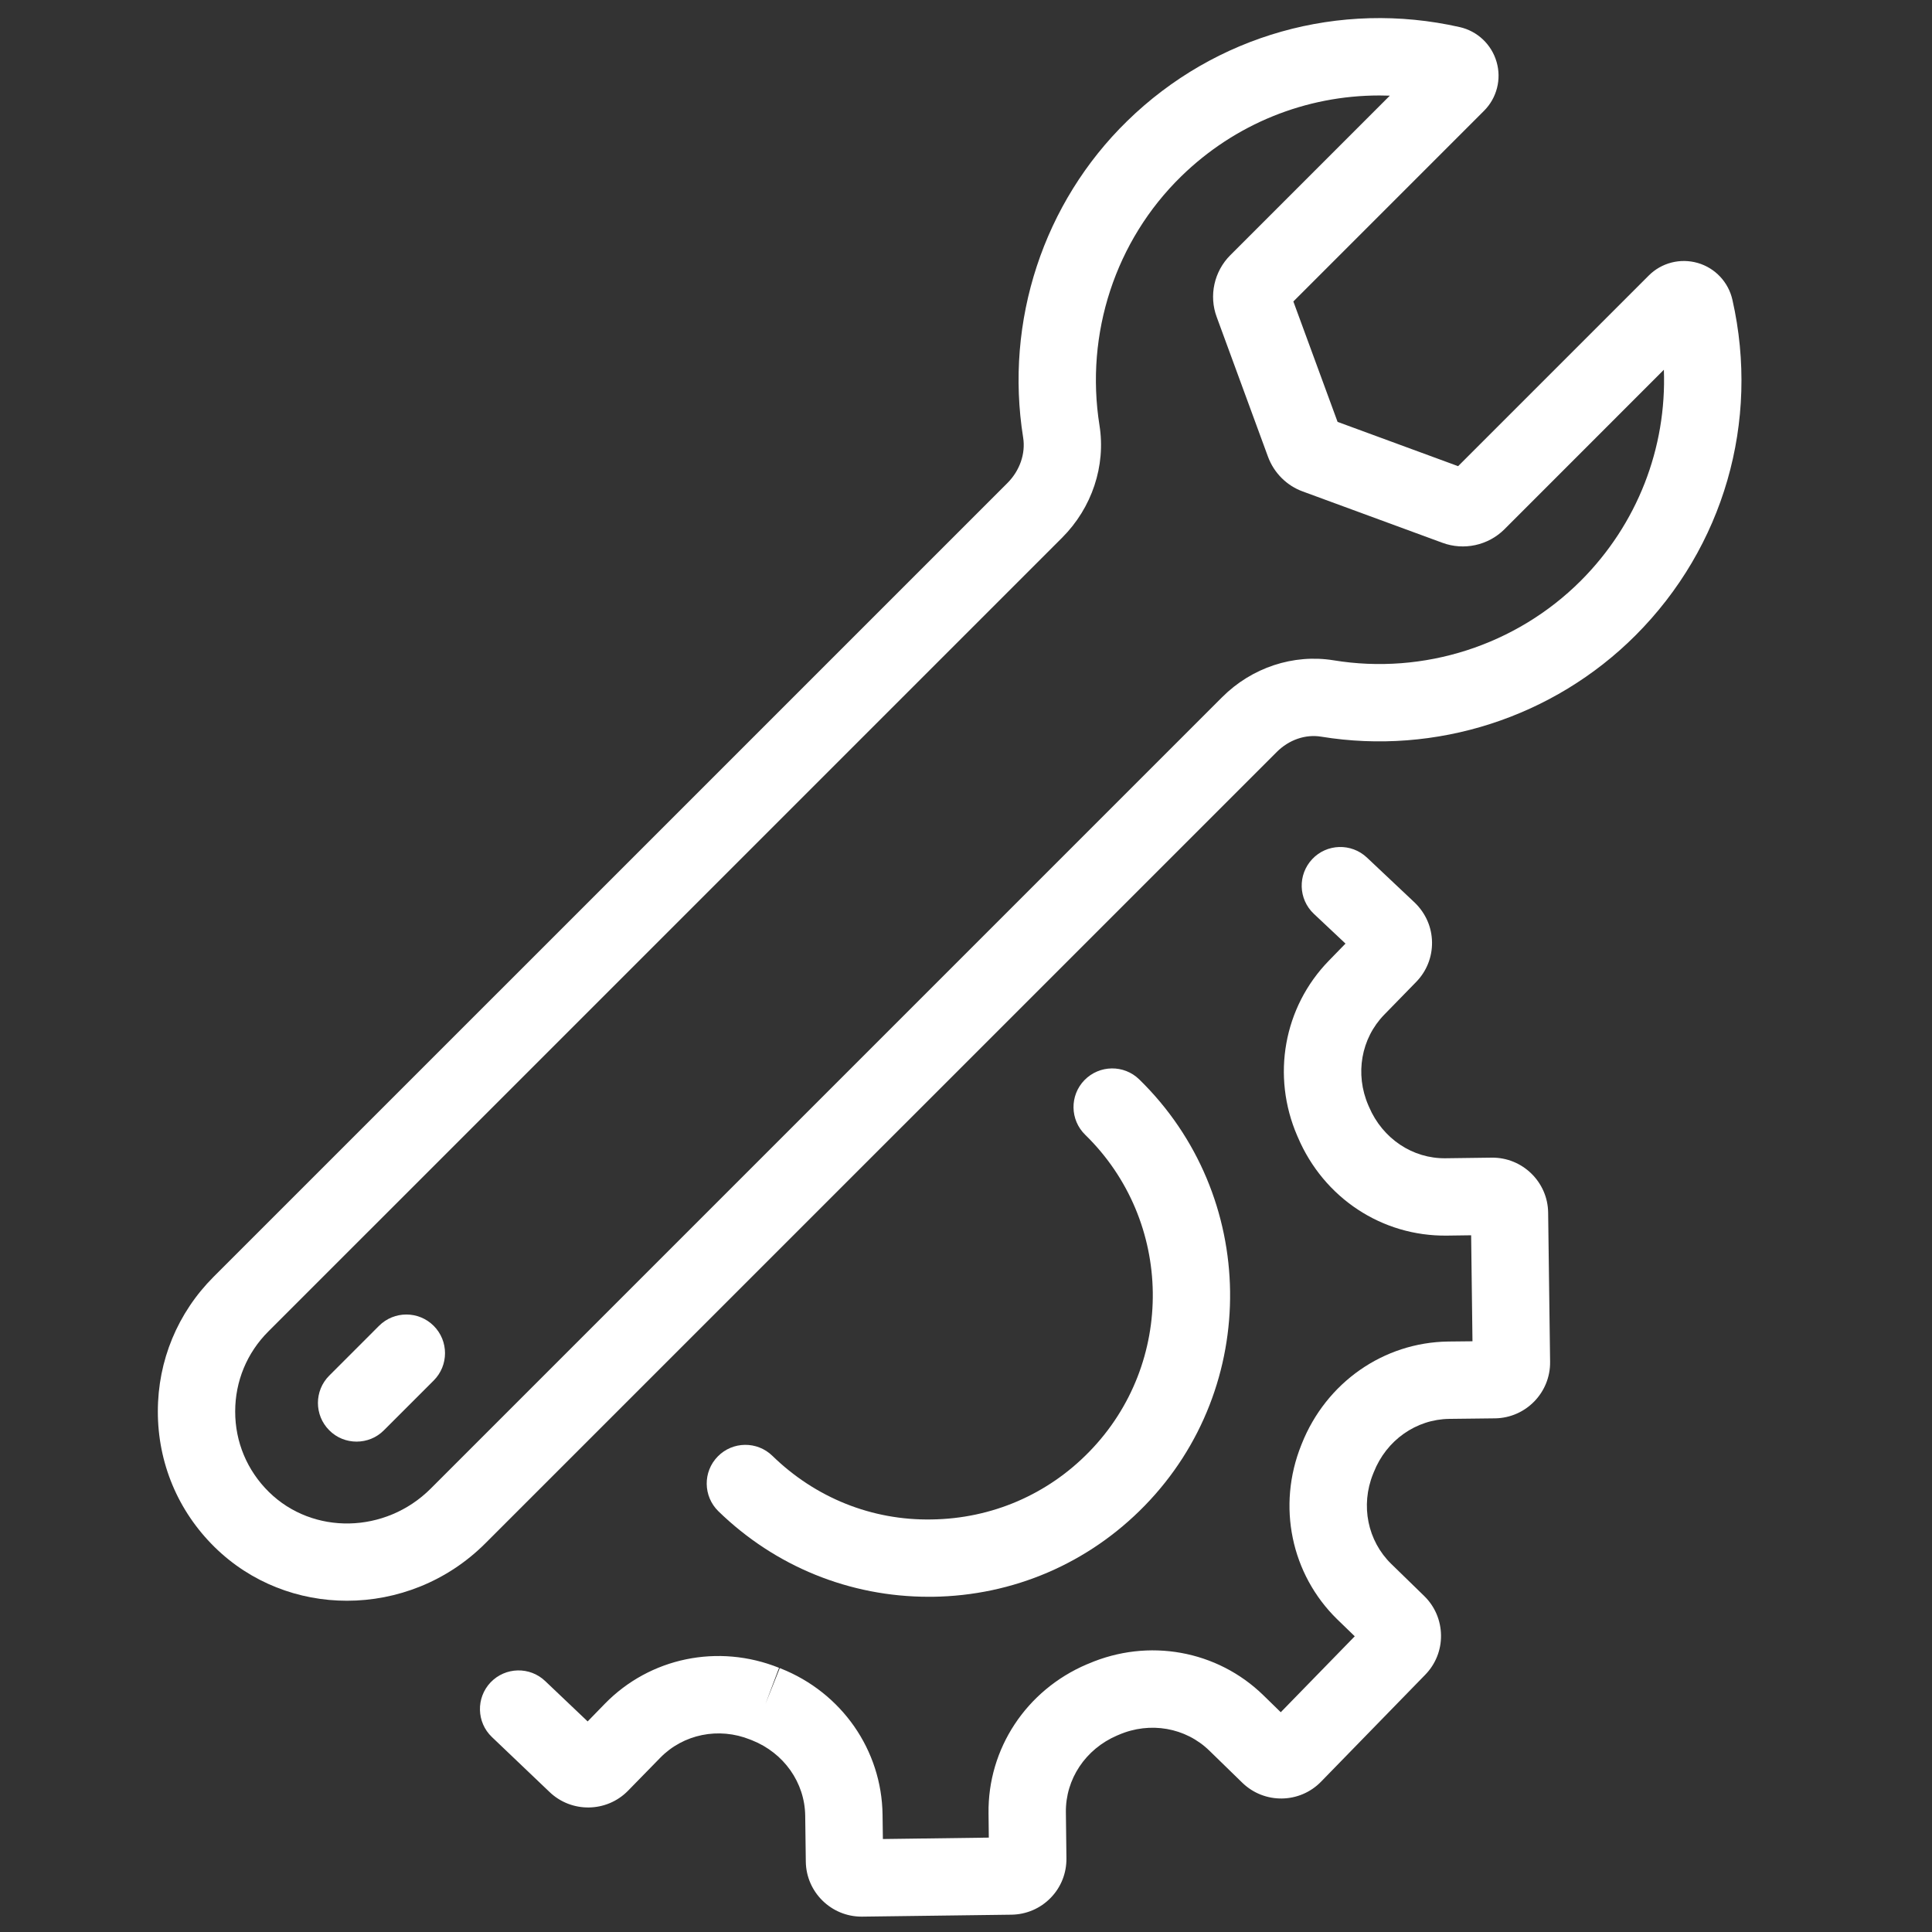 <svg xmlns="http://www.w3.org/2000/svg" xmlns:xlink="http://www.w3.org/1999/xlink" width="150" zoomAndPan="magnify" viewBox="0 0 112.5 112.5" height="150" preserveAspectRatio="xMidYMid meet" version="1.2"><rect x="0" y="0" width="112.5" height="112.5" fill="#333333" stroke="none"/><defs><clipPath id="5955653aaa"><path d="M 9.172 1 L 102 1 L 102 94 L 9.172 94 Z M 9.172 1 "/></clipPath></defs><g id="1c79cbb354"><g clip-rule="nonzero" clip-path="url(#5955653aaa)"><path style=" stroke:none;fill-rule:nonzero;fill:#ffffff;fill-opacity:1;" d="M 100.879 17.461 C 100.648 16.43 99.875 15.605 98.859 15.312 C 97.844 15.02 96.75 15.297 96.004 16.047 L 84.906 27.145 L 77.887 24.566 L 75.312 17.555 L 86.414 6.453 C 87.16 5.707 87.441 4.613 87.145 3.602 C 86.852 2.586 86.027 1.809 85 1.578 C 78.004 -0.004 70.766 2.039 65.641 7.043 C 60.762 11.801 58.492 18.695 59.578 25.48 C 59.727 26.414 59.383 27.402 58.664 28.125 L 12.434 74.352 C 10.344 76.445 9.191 79.227 9.191 82.184 C 9.188 85.176 10.359 87.984 12.496 90.086 C 14.617 92.172 17.398 93.211 20.203 93.211 C 23.109 93.211 26.039 92.094 28.266 89.863 L 74.352 43.781 C 75.055 43.078 76.016 42.746 76.926 42.895 C 83.605 43.988 90.449 41.785 95.23 37.004 C 100.371 31.863 102.484 24.555 100.879 17.461 Z M 92.047 33.82 C 88.285 37.578 82.906 39.312 77.652 38.449 C 75.316 38.07 72.891 38.871 71.168 40.594 L 25.082 86.68 C 22.449 89.312 18.219 89.398 15.656 86.875 C 14.391 85.629 13.691 83.965 13.695 82.188 C 13.695 80.43 14.379 78.777 15.621 77.535 L 61.848 31.309 C 63.586 29.57 64.398 27.125 64.023 24.77 C 63.172 19.426 64.953 14.004 68.785 10.266 C 71.918 7.207 76.047 5.559 80.32 5.559 C 80.52 5.559 80.723 5.562 80.93 5.57 L 71.641 14.859 C 70.695 15.805 70.387 17.219 70.848 18.457 L 73.836 26.598 C 74.188 27.547 74.934 28.285 75.867 28.621 L 83.988 31.605 C 85.238 32.07 86.656 31.762 87.602 30.82 L 96.887 21.531 C 97.055 26.086 95.344 30.52 92.047 33.82 Z M 92.047 33.82 "/></g><path style=" stroke:none;fill-rule:nonzero;fill:#ffffff;fill-opacity:1;" d="M 22.07 77.203 L 19.172 80.102 C 18.293 80.98 18.293 82.406 19.172 83.285 C 19.609 83.727 20.188 83.945 20.762 83.945 C 21.34 83.945 21.918 83.727 22.355 83.285 L 25.254 80.387 C 26.133 79.508 26.133 78.082 25.254 77.203 C 24.375 76.324 22.949 76.324 22.07 77.203 Z M 22.07 77.203 "/><path style=" stroke:none;fill-rule:nonzero;fill:#ffffff;fill-opacity:1;" d="M 86.863 67.41 L 84.191 67.445 C 82.254 67.477 80.504 66.297 79.719 64.457 L 79.676 64.359 C 78.891 62.539 79.254 60.473 80.602 59.086 L 82.465 57.176 C 83.07 56.555 83.398 55.734 83.387 54.867 C 83.375 54 83.027 53.188 82.379 52.559 L 79.594 49.934 C 78.688 49.082 77.262 49.121 76.41 50.027 C 75.559 50.934 75.598 52.355 76.504 53.211 L 78.348 54.945 L 77.375 55.945 C 74.75 58.641 74.027 62.645 75.539 66.141 L 75.578 66.23 C 77.082 69.754 80.469 71.996 84.25 71.949 L 85.664 71.93 L 85.742 78.102 L 84.328 78.117 C 80.566 78.168 77.223 80.5 75.801 84.074 L 75.773 84.145 C 74.352 87.684 75.176 91.668 77.871 94.297 L 78.887 95.281 L 74.578 99.703 L 73.566 98.715 C 70.871 96.09 66.867 95.371 63.375 96.879 L 63.277 96.918 C 59.758 98.422 57.512 101.828 57.562 105.59 L 57.578 107.004 L 51.41 107.086 L 51.391 105.672 C 51.344 101.906 49.012 98.562 45.465 97.156 L 45.406 97.133 L 44.57 99.227 L 45.363 97.117 C 41.824 95.695 37.84 96.52 35.215 99.215 L 34.219 100.238 L 31.75 97.891 C 30.852 97.031 29.426 97.066 28.566 97.965 C 27.711 98.867 27.746 100.293 28.645 101.148 L 31.984 104.332 C 33.266 105.578 35.324 105.551 36.574 104.27 L 38.441 102.359 C 39.789 100.977 41.848 100.559 43.68 101.293 L 43.789 101.336 C 45.645 102.074 46.863 103.797 46.887 105.73 L 46.922 108.402 C 46.945 110.176 48.398 111.605 50.168 111.605 C 50.18 111.605 50.195 111.605 50.211 111.605 L 58.895 111.492 C 59.762 111.48 60.574 111.133 61.18 110.512 C 61.785 109.891 62.109 109.07 62.098 108.203 L 62.066 105.531 C 62.039 103.602 63.211 101.848 65.039 101.062 L 65.148 101.016 C 66.969 100.23 69.039 100.594 70.422 101.941 L 72.336 103.805 C 73.617 105.055 75.676 105.031 76.926 103.746 L 82.988 97.523 C 83.594 96.902 83.922 96.082 83.91 95.219 C 83.898 94.352 83.551 93.539 82.93 92.934 L 81.016 91.07 C 79.633 89.723 79.215 87.664 79.953 85.828 L 79.996 85.723 C 80.73 83.863 82.457 82.648 84.387 82.621 L 87.062 82.59 C 88.848 82.562 90.285 81.09 90.262 79.301 L 90.148 70.613 C 90.129 68.824 88.645 67.387 86.863 67.41 Z M 86.863 67.41 "/><path style=" stroke:none;fill-rule:nonzero;fill:#ffffff;fill-opacity:1;" d="M 54.254 88.477 C 50.762 88.543 47.473 87.207 44.977 84.773 C 44.086 83.906 42.66 83.922 41.793 84.812 C 40.922 85.703 40.941 87.129 41.832 88 C 45.137 91.215 49.477 92.98 54.078 92.98 C 54.156 92.98 54.234 92.98 54.312 92.98 C 59 92.918 63.383 91.035 66.656 87.676 C 73.41 80.742 73.266 69.609 66.336 62.852 C 65.445 61.984 64.02 62.004 63.148 62.895 C 62.281 63.785 62.301 65.211 63.191 66.078 C 68.344 71.102 68.453 79.379 63.43 84.531 C 61 87.031 57.738 88.43 54.254 88.477 Z M 54.254 88.477 "/></g></svg>
